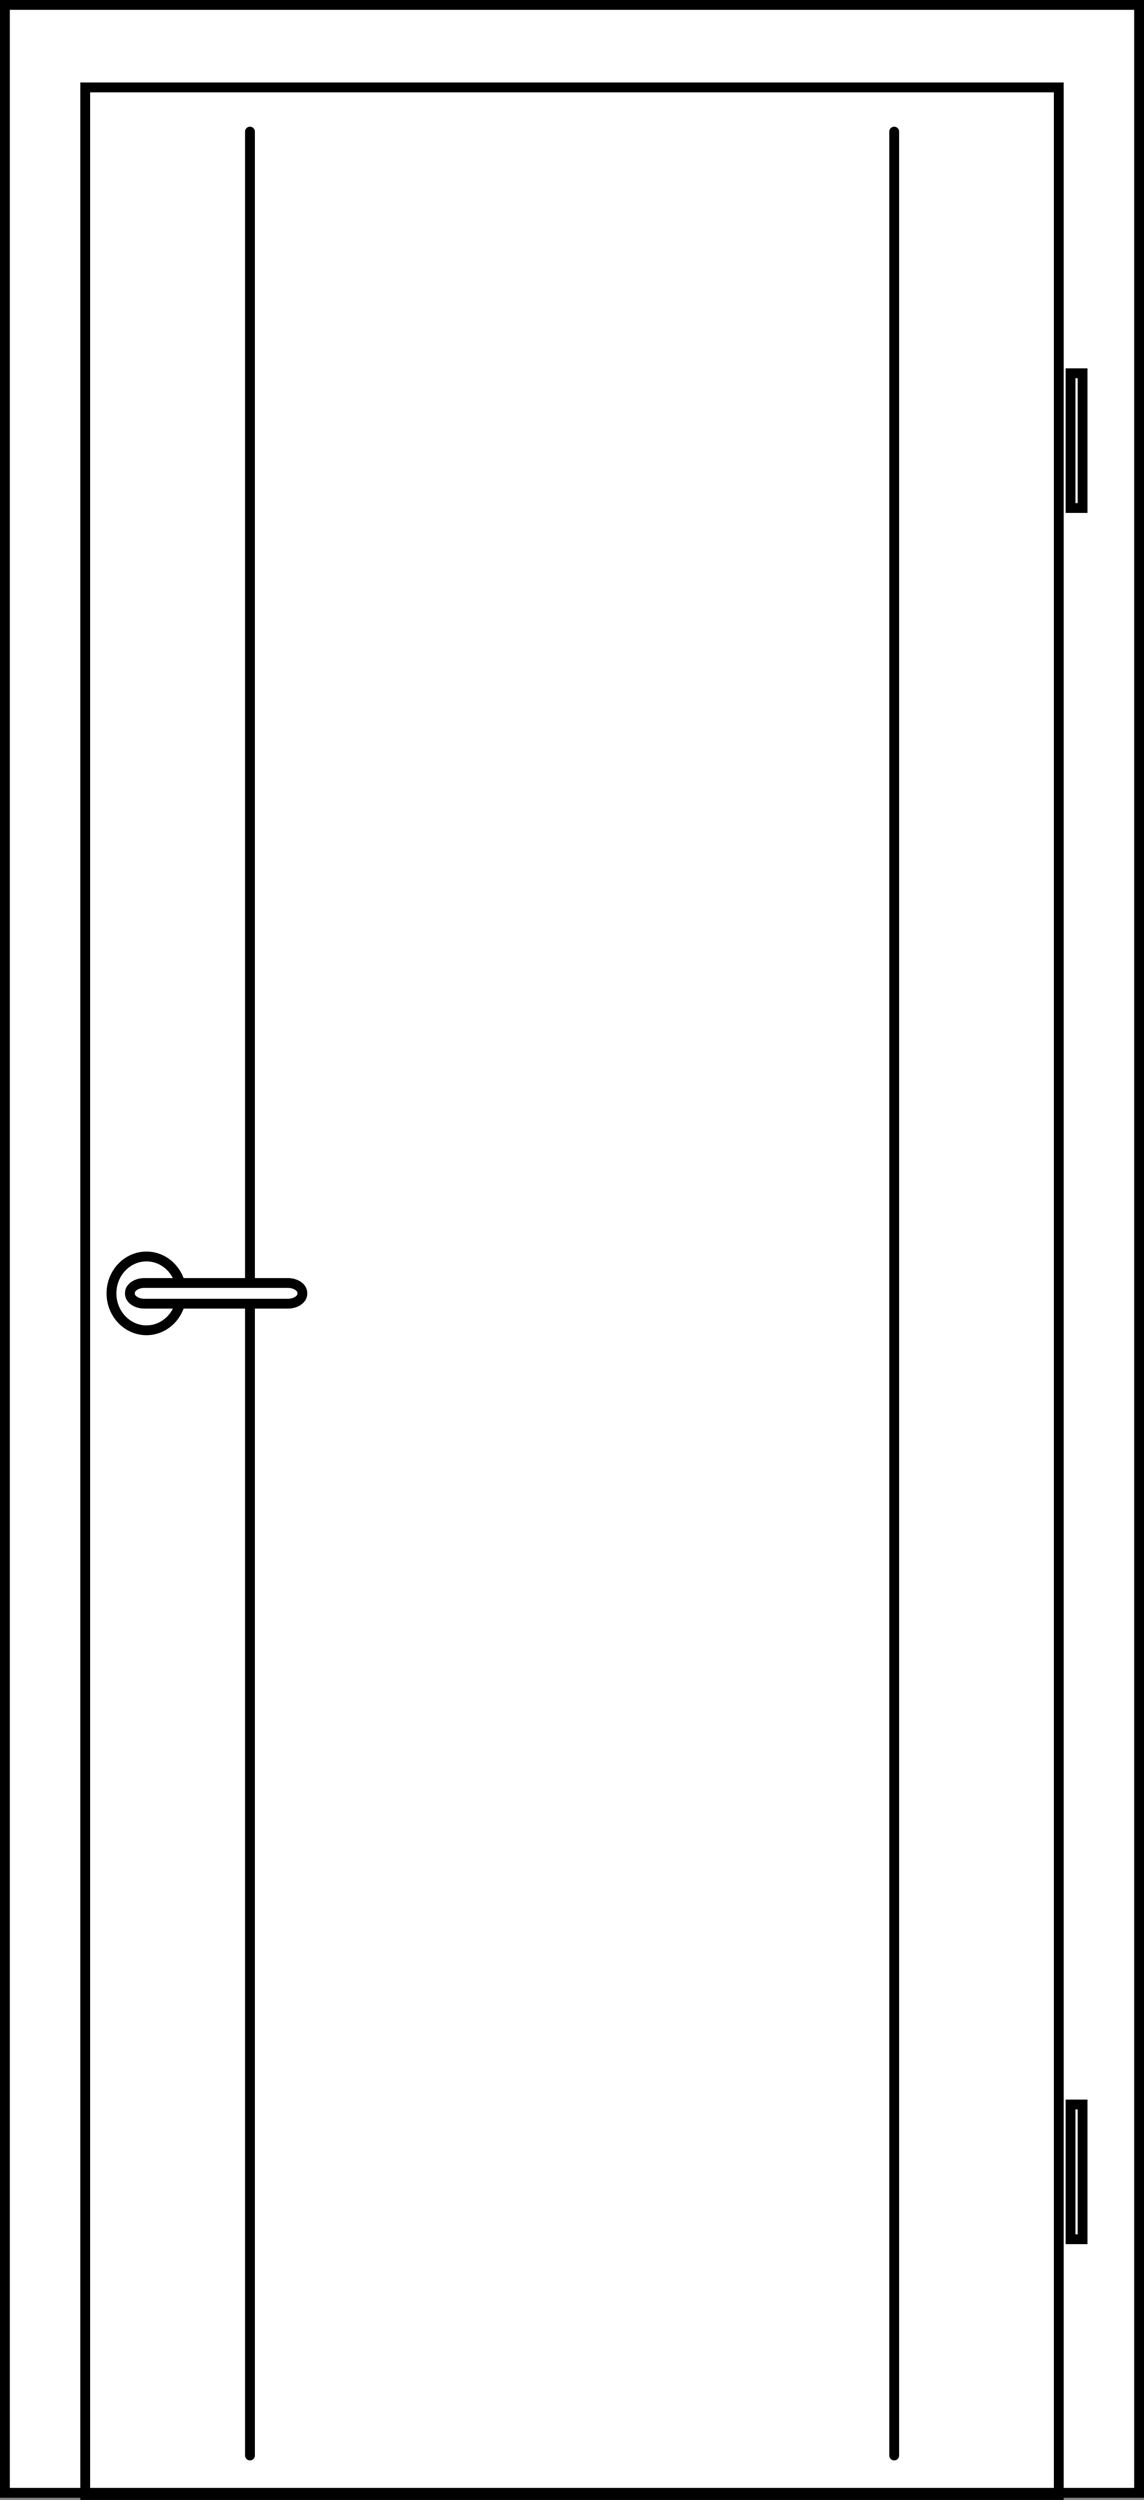 <?xml version="1.0" encoding="UTF-8"?>
<svg xmlns="http://www.w3.org/2000/svg" id="Ebene_2" viewBox="0 0 21.881 47.813">
  <rect x="0" y="0" width="21.881" height="47.813" fill="#808080" stroke="none"/>
  <defs>
    <style>.cls-1{fill:#fff;}.cls-2{stroke-miterlimit:3.864;}.cls-2,.cls-3,.cls-4{fill:none;stroke:#000;stroke-width:.188px;}.cls-3{stroke-linecap:round;}</style>
  </defs>
  <g id="Ebene_1-2">
    <path class="cls-1" d="m.094.094h21.693v47.583H.094V.094ZM.094.094h21.693v47.583H.094V.094Z"></path>
    <path class="cls-2" d="m.094.094h21.693v47.583H.094V.094ZM.094.094h21.693v47.583H.094V.094Z"></path>
    <rect class="cls-4" x="1.63" y="1.672" width="18.621" height="46.047"></rect>
    <rect class="cls-1" x="20.476" y="7.137" width=".23" height="2.578"></rect>
    <rect class="cls-4" x="20.476" y="7.139" width=".23" height="2.577"></rect>
    <rect class="cls-1" x="20.476" y="40.249" width=".23" height="2.577"></rect>
    <rect class="cls-4" x="20.476" y="40.25" width=".23" height="2.577"></rect>
    <path class="cls-2" d="m2.132,24.737c0,.389.3.706.669.706s.669-.316.669-.706c0-.39-.3-.706-.669-.706s-.669.316-.669.706Z"></path>
    <line class="cls-3" x1="4.781" y1="2.517" x2="4.781" y2="46.963"></line>
    <path class="cls-1" d="m2.764,24.538h2.74c.154,0,.279.085.279.191v.015c0,.105-.125.19-.279.19h-2.74c-.154,0-.279-.085-.279-.19v-.015c0-.106.125-.191.279-.191Z"></path>
    <path class="cls-2" d="m2.764,24.538h2.74c.154,0,.279.085.279.191v.015c0,.105-.125.19-.279.19h-2.74c-.154,0-.279-.085-.279-.19v-.015c0-.106.125-.191.279-.191Z"></path>
    <line class="cls-3" x1="17.103" y1="2.517" x2="17.103" y2="46.963"></line>
  </g>
</svg>
